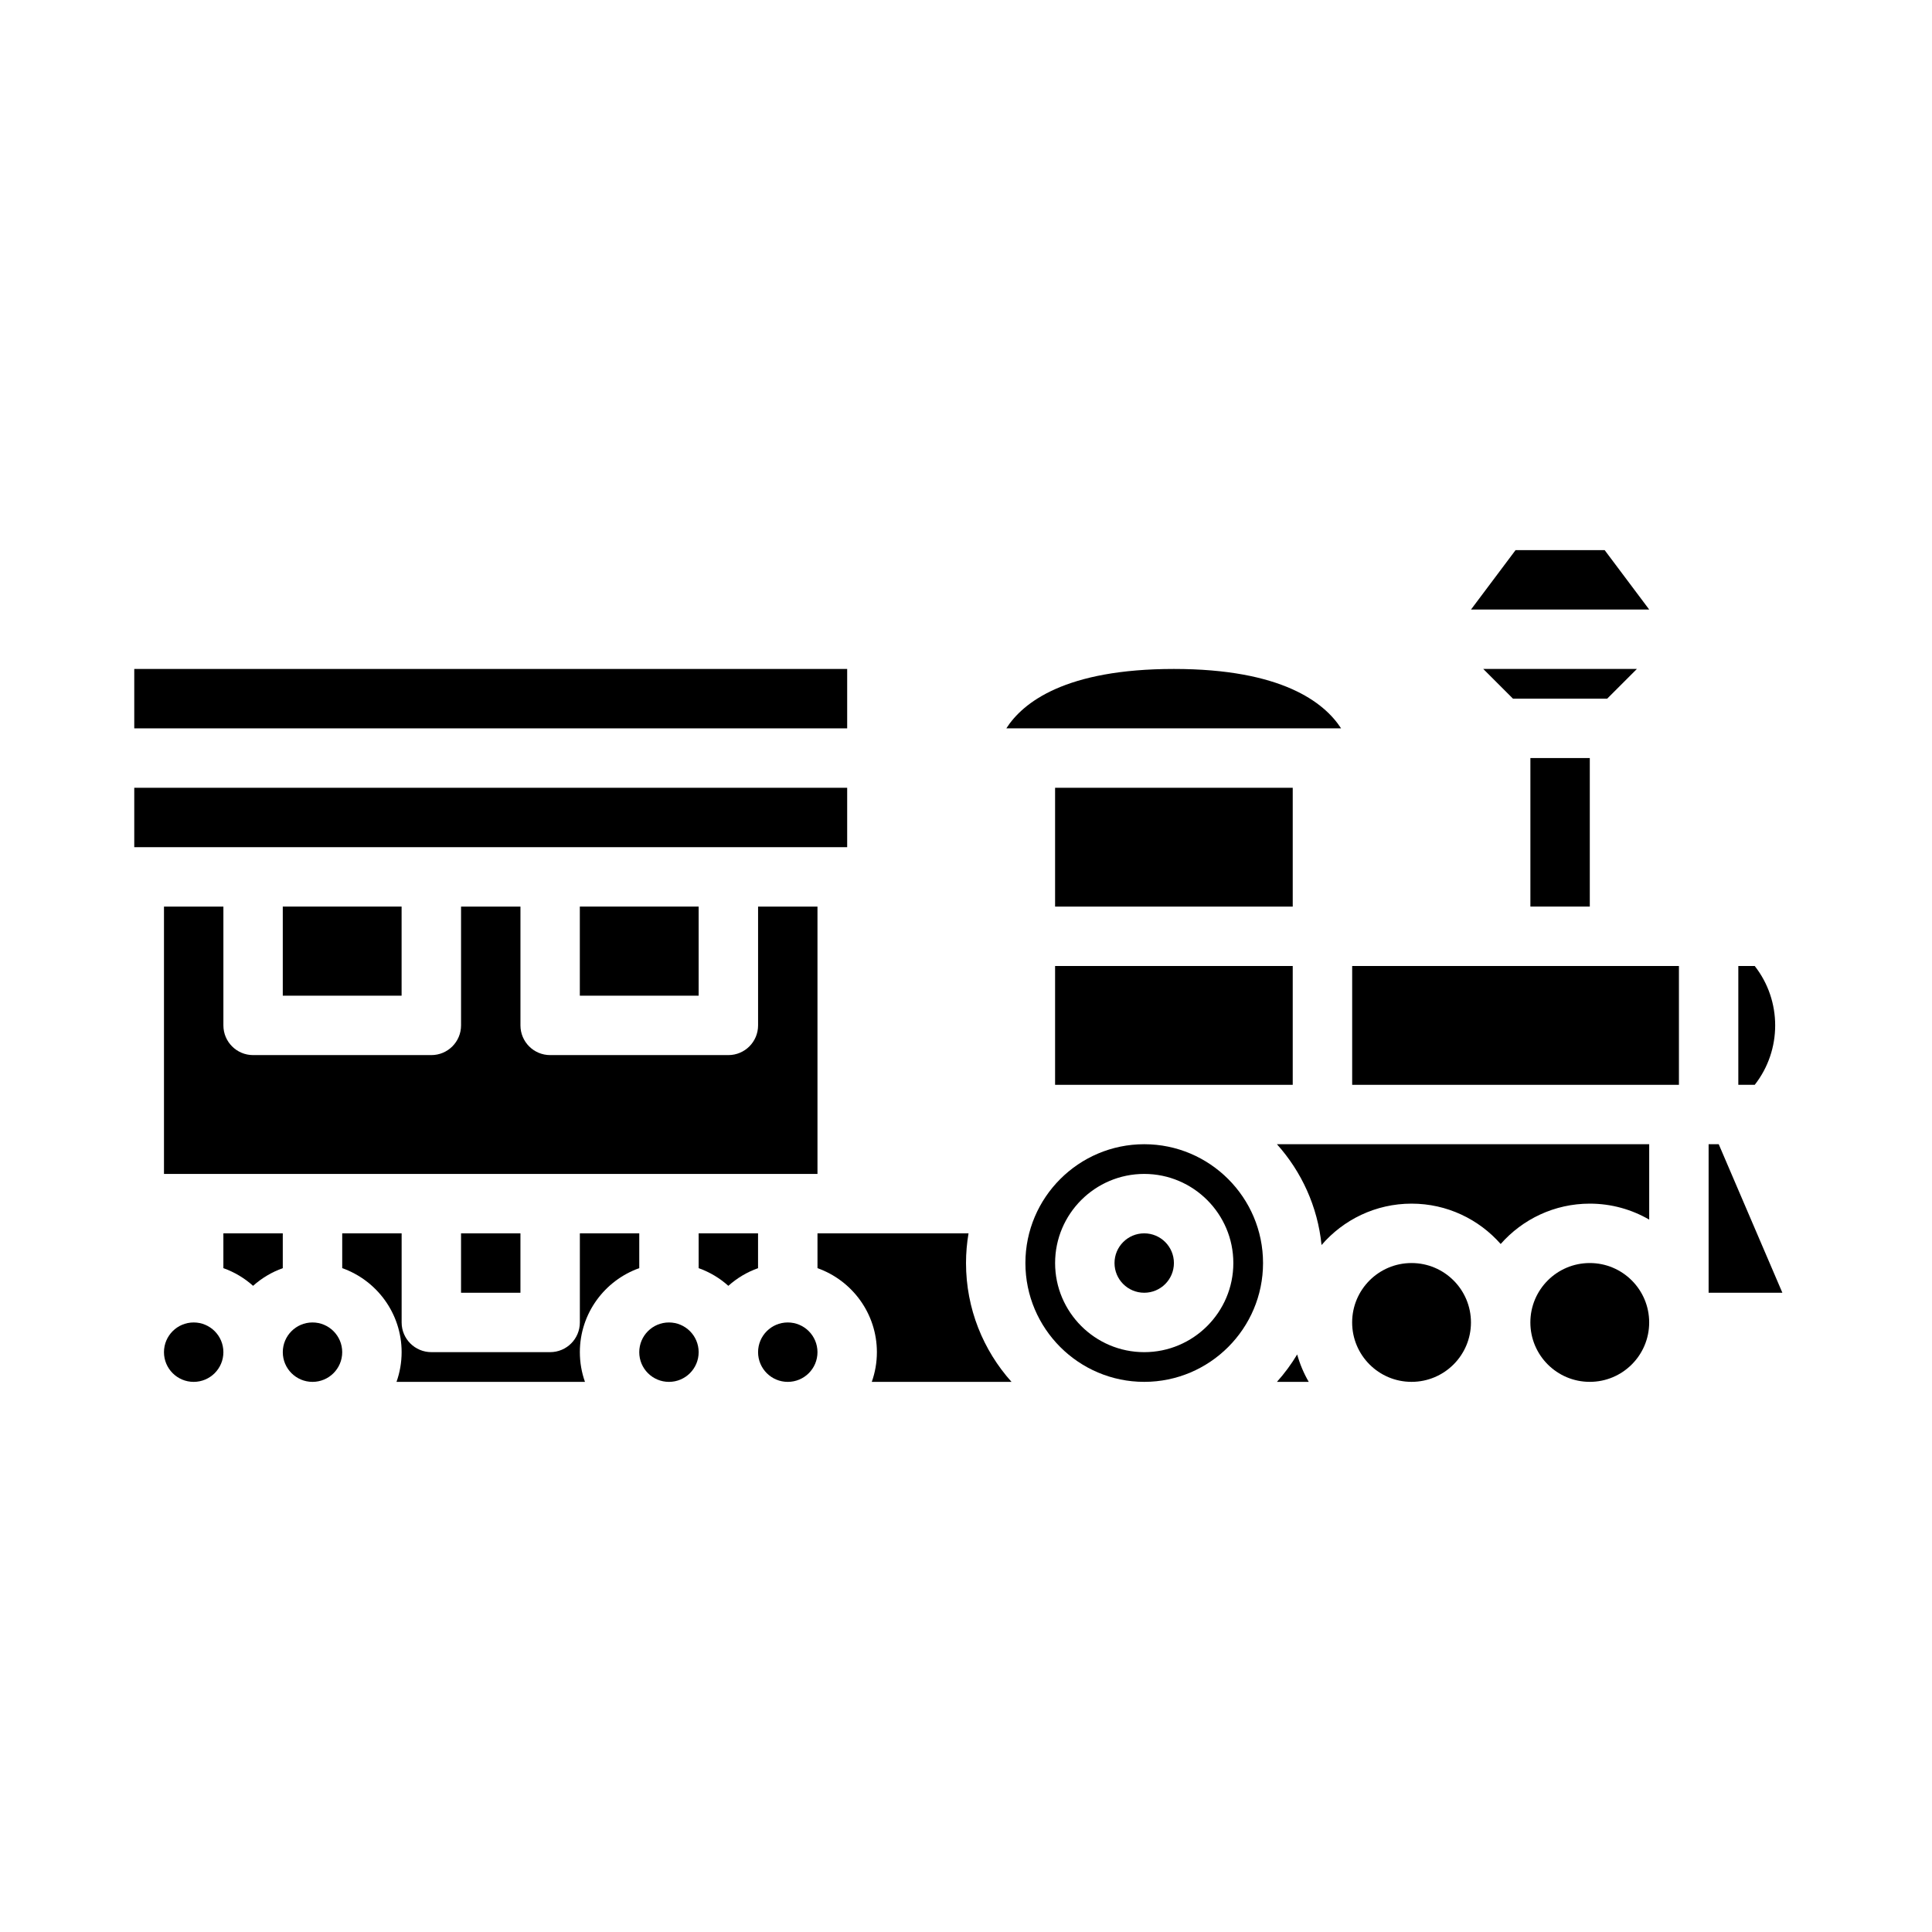 <?xml version="1.0" encoding="UTF-8"?>
<!-- Uploaded to: ICON Repo, www.iconrepo.com, Generator: ICON Repo Mixer Tools -->
<svg fill="#000000" width="800px" height="800px" version="1.1" viewBox="144 144 512 512" xmlns="http://www.w3.org/2000/svg">
 <g>
  <path d="m266.18 470.85h15.742v15.742h-15.742z"/>
  <path d="m179.58 352.77h188.93v15.742h-188.93z"/>
  <path d="m297.66 384.25h31.488v23.617h-31.488z"/>
  <path d="m203.2 502.34c0 4.348-3.527 7.871-7.875 7.871-4.348 0-7.871-3.523-7.871-7.871 0-4.348 3.523-7.875 7.871-7.875 4.348 0 7.875 3.527 7.875 7.875"/>
  <path d="m218.94 470.85h-15.742v9.227c2.934 1.039 5.602 2.641 7.871 4.68 2.273-2.035 4.941-3.637 7.871-4.68z"/>
  <path d="m218.94 384.25h31.488v23.617h-31.488z"/>
  <path d="m179.58 321.28h188.93v15.742h-188.93z"/>
  <path d="m569.25 289.79h-23.613l-11.809 15.746h47.23z"/>
  <path d="m577.79 321.28h-40.711l7.875 7.871h24.965z"/>
  <path d="m423.61 400h62.977v31.488h-62.977z"/>
  <path d="m609.02 400h-4.348v31.488h4.352c7.223-9.211 7.223-22.281-0.004-31.488z"/>
  <path d="m423.61 352.77h62.977v31.488h-62.977z"/>
  <path d="m549.57 344.89h15.742v39.359h-15.742z"/>
  <path d="m455.1 321.28c-28.766 0-40.016 8.875-44.414 15.742h88.719c-4.469-6.898-15.766-15.742-44.305-15.742z"/>
  <path d="m360.64 455.1v-70.848h-15.742v31.488c0 4.348-3.523 7.871-7.871 7.871h-47.23c-4.348 0-7.871-3.523-7.871-7.871v-31.488h-15.742v31.488c0 4.348-3.523 7.871-7.871 7.871h-47.238c-4.348 0-7.871-3.523-7.871-7.871v-31.488h-15.746v70.848z"/>
  <path d="m581.05 494.46c0 8.695-7.047 15.746-15.742 15.746s-15.746-7.051-15.746-15.746c0-8.691 7.051-15.742 15.746-15.742s15.742 7.051 15.742 15.742"/>
  <path d="m533.82 494.46c0 8.695-7.051 15.746-15.746 15.746s-15.742-7.051-15.742-15.746c0-8.691 7.047-15.742 15.742-15.742s15.746 7.051 15.746 15.742"/>
  <path d="m482.4 510.21h8.43c-1.312-2.262-2.348-4.695-3.066-7.266-1.559 2.594-3.356 5.023-5.363 7.266z"/>
  <path d="m502.34 400h86.594v31.488h-86.594z"/>
  <path d="m482.4 447.23c6.496 7.25 10.797 16.504 11.824 26.715 5.777-6.711 14.328-10.969 23.855-10.969 9.398 0 17.84 4.144 23.617 10.695 5.773-6.555 14.219-10.695 23.617-10.695 5.734 0 11.109 1.547 15.742 4.234v-19.98z"/>
  <path d="m599.48 447.23h-2.68v39.359h19.547z"/>
  <path d="m447.23 447.23c-17.363 0-31.488 14.125-31.488 31.488s14.125 31.488 31.488 31.488 31.488-14.125 31.488-31.488-14.125-31.488-31.488-31.488zm0 55.105c-13.023 0-23.617-10.594-23.617-23.617s10.594-23.617 23.617-23.617c13.023 0 23.617 10.594 23.617 23.617s-10.594 23.617-23.617 23.617z"/>
  <path d="m360.64 502.34c0 4.348-3.523 7.871-7.871 7.871s-7.871-3.523-7.871-7.871c0-4.348 3.523-7.875 7.871-7.875s7.871 3.527 7.871 7.875"/>
  <path d="m329.15 502.34c0 4.348-3.523 7.871-7.871 7.871s-7.871-3.523-7.871-7.871c0-4.348 3.523-7.875 7.871-7.875s7.871 3.527 7.871 7.875"/>
  <path d="m313.41 480.07v-9.227h-15.742v23.617c0 4.348-3.523 7.871-7.871 7.871h-31.488c-4.348 0-7.871-3.523-7.871-7.871v-23.617h-15.746v9.227c9.16 3.25 15.742 12 15.742 22.262 0 2.758-0.48 5.406-1.355 7.871h49.941c-0.875-2.465-1.352-5.113-1.352-7.871 0-10.262 6.582-19.012 15.742-22.262z"/>
  <path d="m234.69 502.34c0 4.348-3.527 7.871-7.875 7.871s-7.871-3.523-7.871-7.871c0-4.348 3.523-7.875 7.871-7.875s7.875 3.527 7.875 7.875"/>
  <path d="m344.89 470.85h-15.742v9.227c2.934 1.039 5.602 2.641 7.871 4.68 2.273-2.035 4.941-3.637 7.871-4.68z"/>
  <path d="m400.67 470.85h-40.027v9.227c9.16 3.25 15.742 12 15.742 22.262 0 2.758-0.48 5.406-1.355 7.871h37.035c-7.496-8.363-12.062-19.398-12.062-31.488 0-2.684 0.234-5.309 0.668-7.871z"/>
  <path d="m455.1 478.72c0 4.348-3.523 7.871-7.871 7.871-4.348 0-7.871-3.523-7.871-7.871s3.523-7.871 7.871-7.871c4.348 0 7.871 3.523 7.871 7.871"/>
 </g>
</svg>